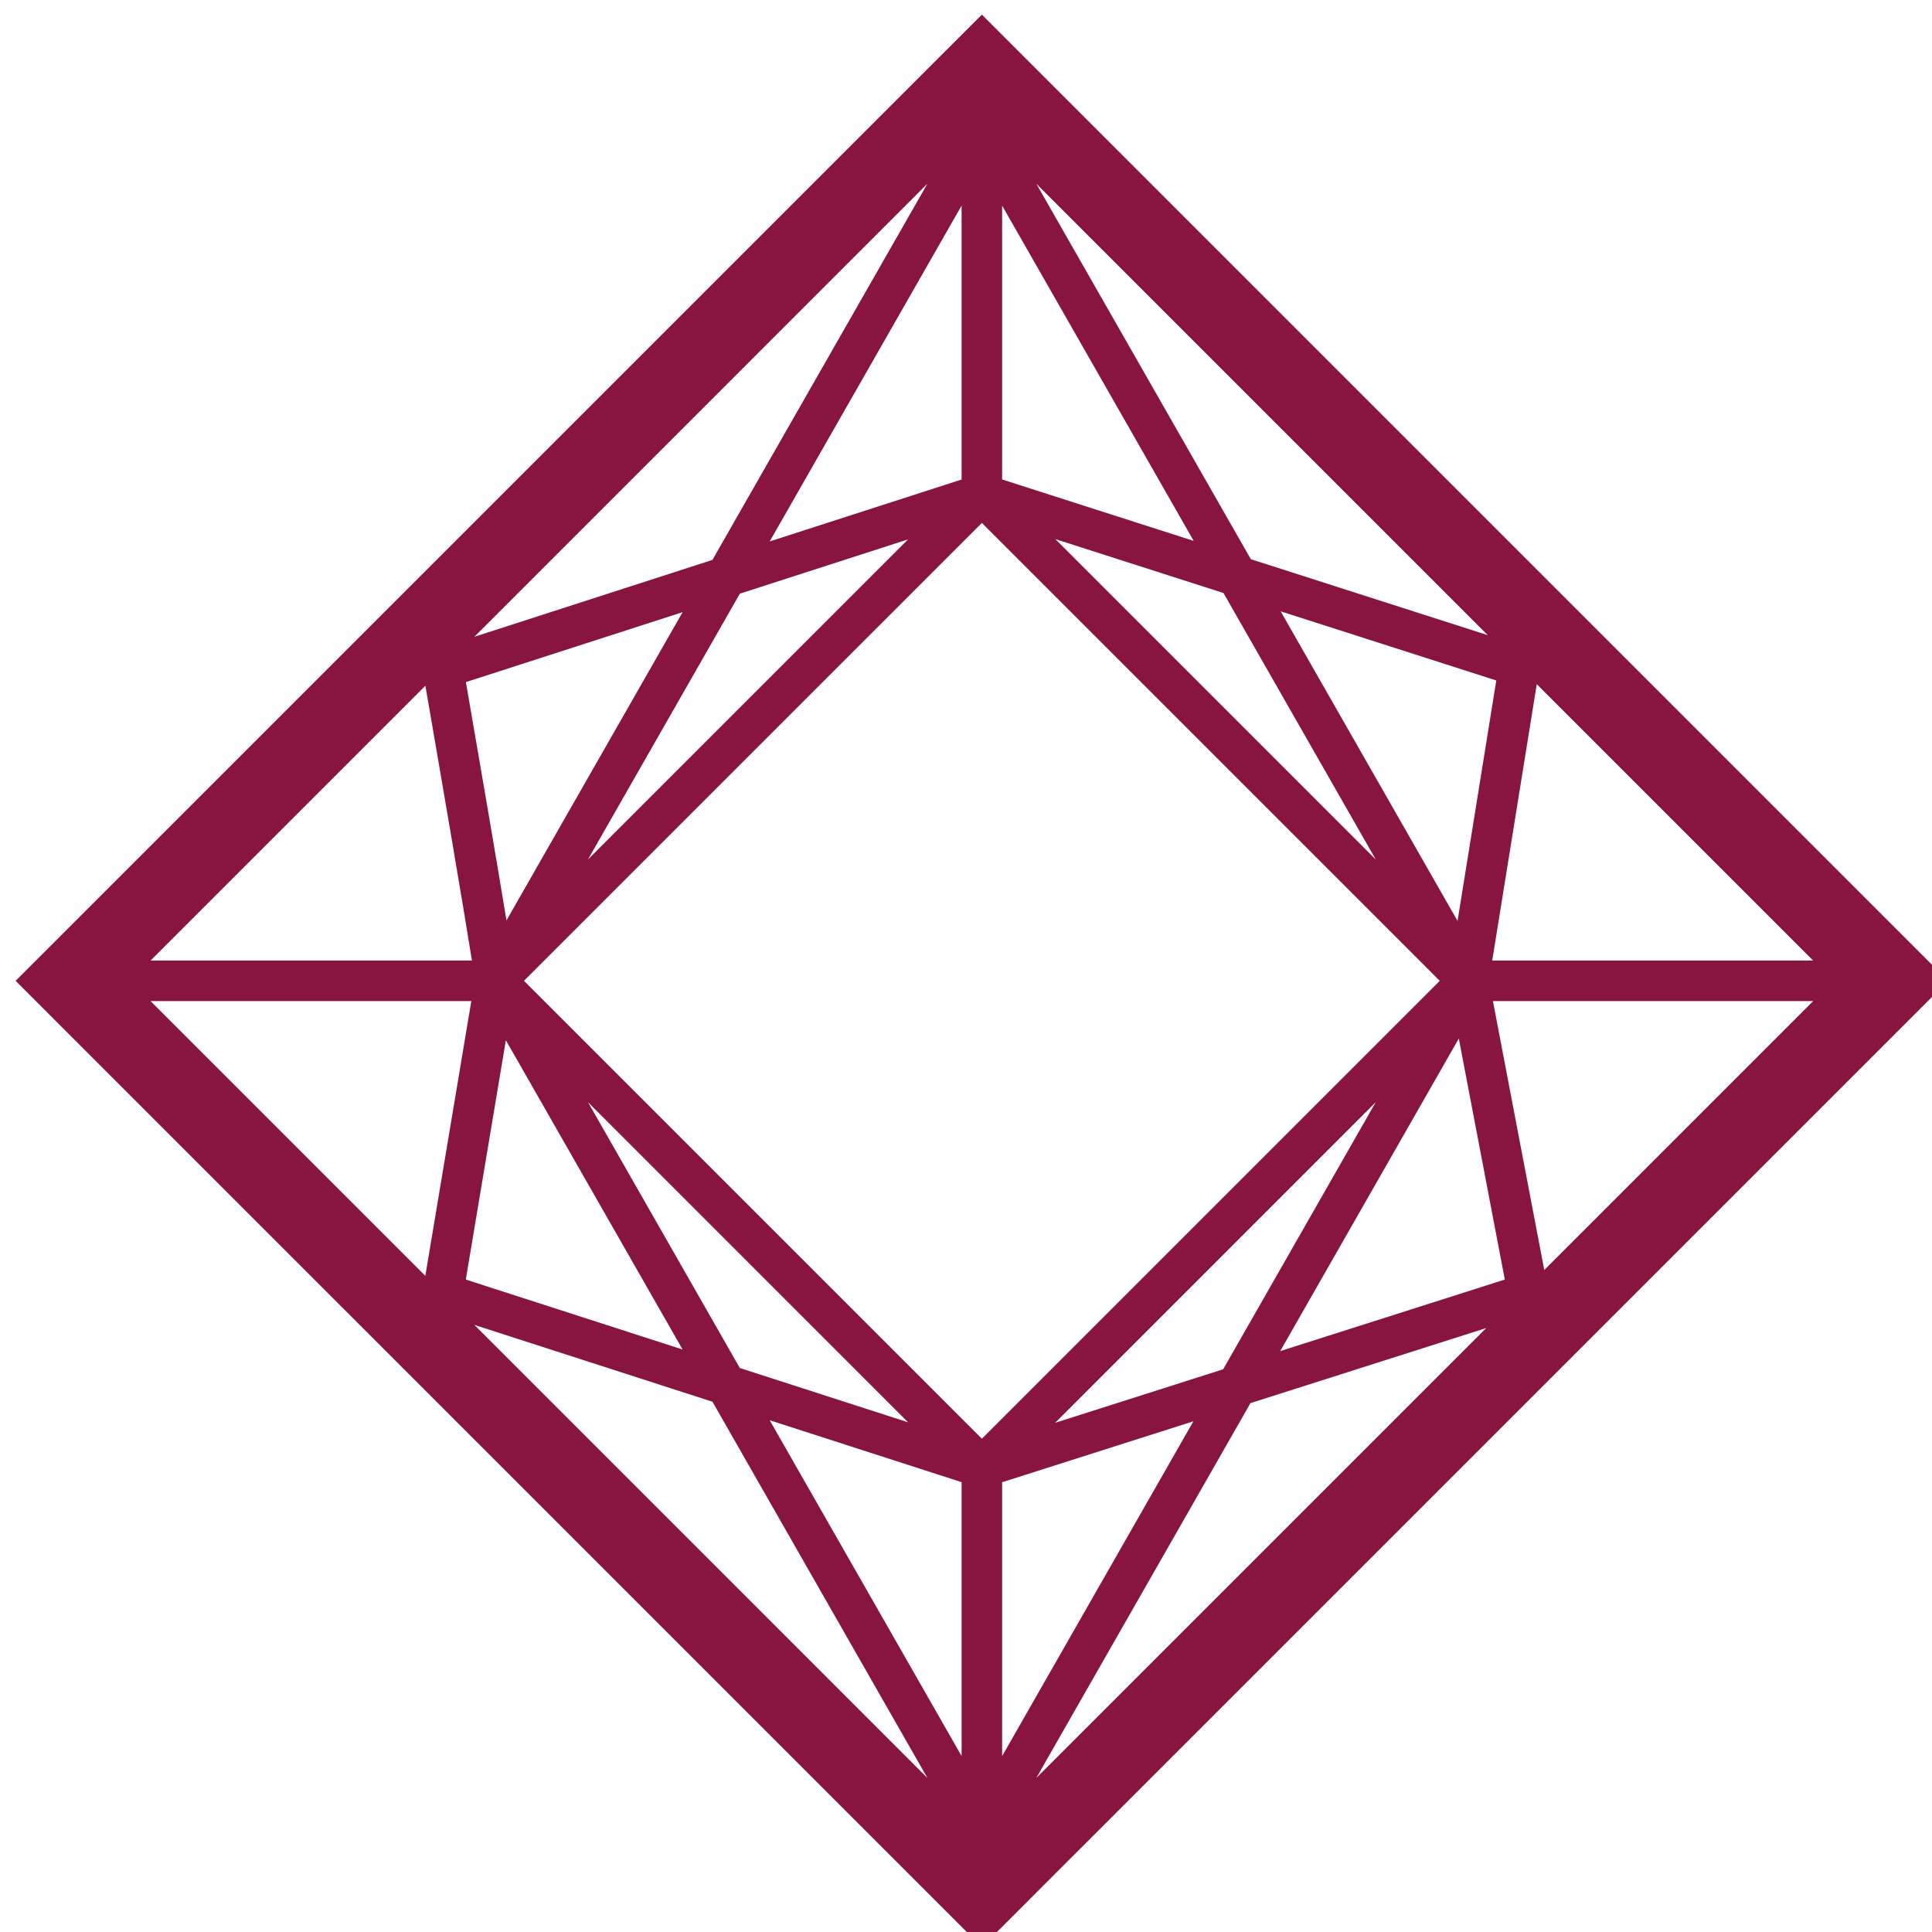<svg xmlns="http://www.w3.org/2000/svg" version="1.1" xmlns:xlink="http://www.w3.org/1999/xlink" width="61" height="61"><svg width="61" height="61" viewBox="45 0 61 61" fill="none" xmlns="http://www.w3.org/2000/svg">
<path d="M104.698 29.158L77.811 2.271L76.001 0.461L74.19 2.271L47.303 29.158L45.493 30.968L47.303 32.779L74.19 59.665L76.001 61.476L77.811 59.665L104.698 32.779L106.508 30.968L104.698 29.158ZM58.431 21.651C58.954 24.672 59.647 28.724 59.901 30.328H49.754L58.431 21.651ZM76.641 6.492L82.689 17.078L76.641 15.139V6.492ZM91.02 29.077L85.435 19.302L92.243 21.485L91.02 29.077ZM88.437 27.137L78.322 17.022L83.63 18.724L88.437 27.137ZM90.458 30.968L76.001 45.426L61.543 30.968L76.001 16.511L90.458 30.968ZM75.361 15.14L69.302 17.095L75.361 6.492V15.14ZM73.671 17.03L63.564 27.137L68.36 18.744L73.671 17.03ZM60.991 29.061C60.663 27.061 60.119 23.899 59.71 21.536L66.552 19.328L60.991 29.061ZM59.881 31.608L58.429 40.283L49.754 31.608H59.881ZM60.972 32.844L66.552 42.609L59.707 40.4L60.972 32.844ZM63.564 34.799L73.671 44.907L68.359 43.193L63.564 34.799ZM75.361 46.797V55.445L69.302 44.842L75.361 46.797ZM76.641 46.799L82.68 44.875L76.641 55.445V46.799ZM78.315 44.923L88.437 34.8L83.619 43.233L78.315 44.923ZM91.06 32.79L92.512 40.4L85.421 42.659L91.06 32.79ZM92.137 31.608H102.247L93.758 40.098L92.137 31.608ZM92.115 30.328L93.521 21.602L102.247 30.328H92.115ZM91.973 20.054L84.494 17.656L77.72 5.801L91.973 20.054ZM74.281 5.801L67.494 17.678L59.978 20.105L74.281 5.801ZM59.978 41.832L67.495 44.258L74.281 56.136L59.978 41.832ZM77.721 56.135L84.482 44.301L91.925 41.931L77.721 56.135Z" fill="#88153F"></path>
</svg><style>@media (prefers-color-scheme: light) { :root { filter: none; } }
@media (prefers-color-scheme: dark) { :root { filter: none; } }
</style></svg>